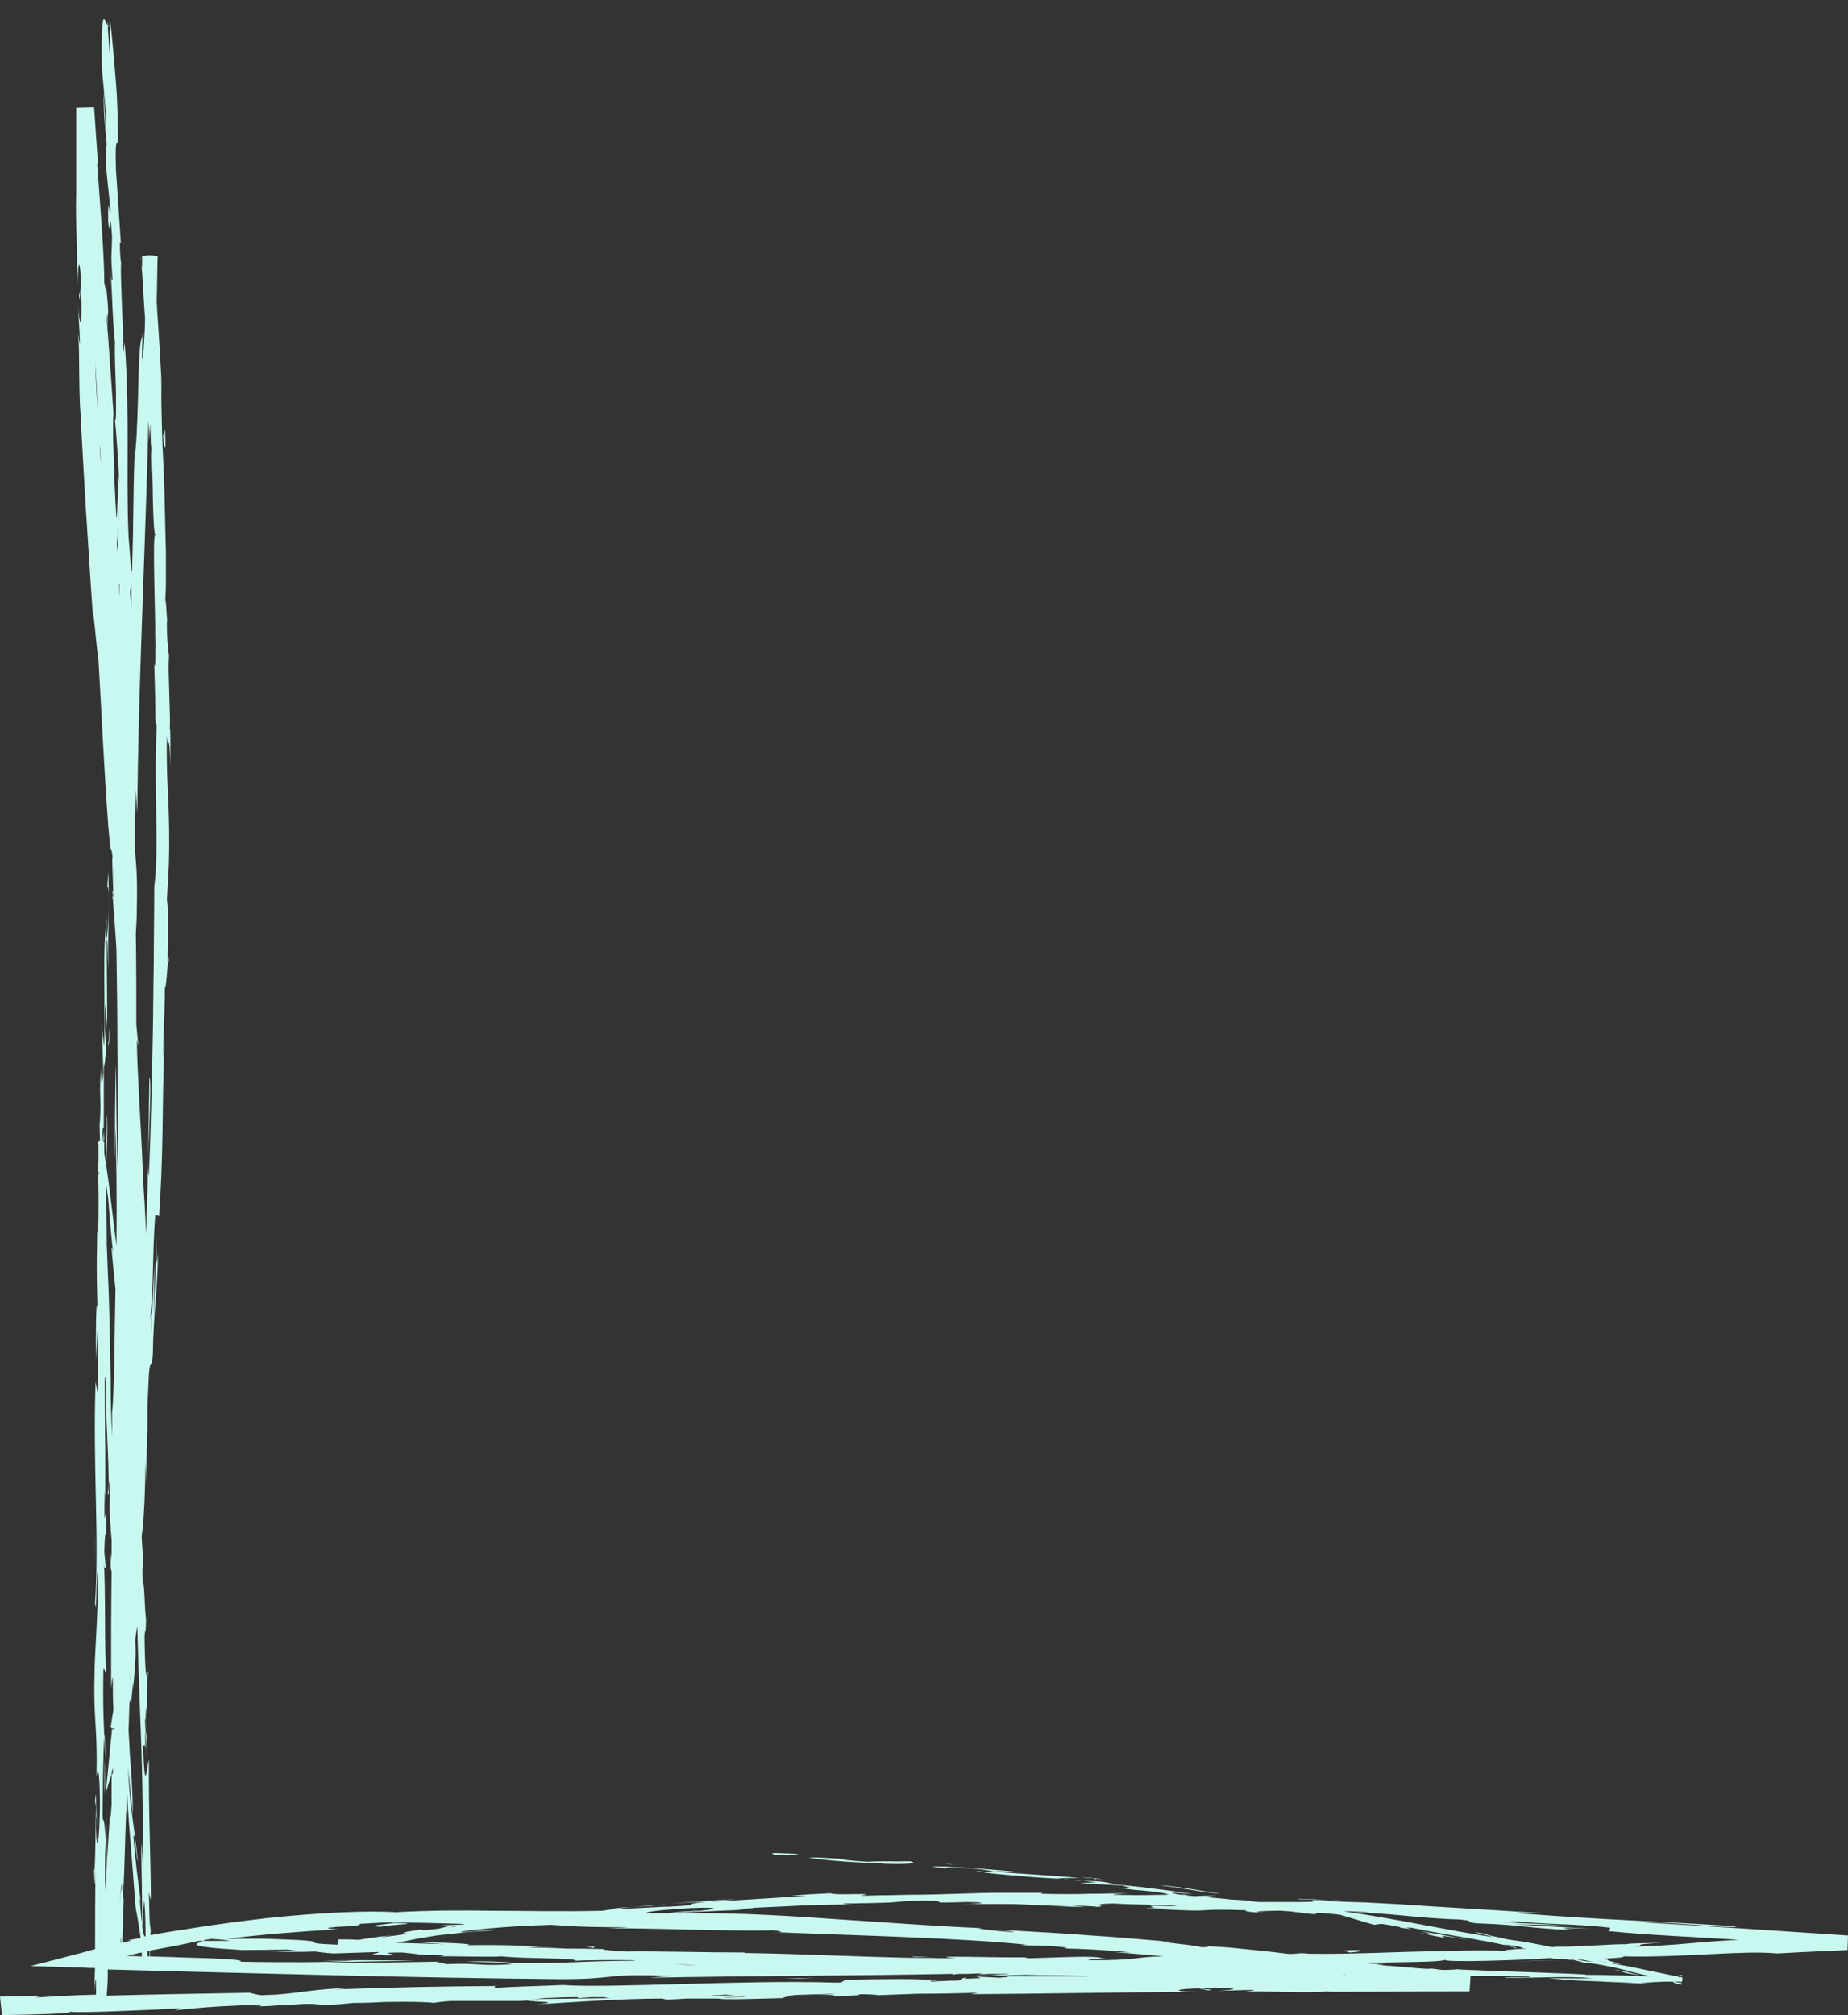 <?xml version="1.0" encoding="UTF-8" standalone="no"?><svg xmlns="http://www.w3.org/2000/svg" xmlns:xlink="http://www.w3.org/1999/xlink" fill="#000000" height="415.2" preserveAspectRatio="xMidYMid meet" version="1" viewBox="0.0 -4.0 380.9 415.2" width="380.9" zoomAndPan="magnify"><rect x="0.0" y="-4.0" width="380.9" height="415.2" fill="#333333" stroke="none"/><g id="change1_1"><path d="M162.4,378.3c-3.3-0.1-3.9-0.4-2.7-0.5l5.1,0.2L162.4,378.3z M181.7,380c3.9,0.1,8.3,0.1,5.9-0.5 c-3.8,0.1-4.7-0.1-8.9,0.1c-3.3-0.2-5.7-0.5-5.1-0.6c-1.2,0-5.1-0.4-6.9-0.2c4.2,0.6,9.6,1,15.3,1.1 C183.1,379.9,181.9,380,181.7,380z M195.4,399.5c-0.6,0-1.3-0.1-2.1-0.1L195.4,399.5z M143.9,389.6c-1.5,0.1-2.1,0.2-2.2,0.2 C143.1,389.7,144.3,389.6,143.9,389.6z M177.7,388.6c-0.7,0-1.3,0-2,0C176.5,388.6,177.3,388.7,177.7,388.6z M193.4,399.4l-5.3-0.3 C187.7,399.3,190.8,399.3,193.4,399.4z M225.7,383c-1.1-0.1-2-0.2-2.9-0.2c0.9,0.1,1.8,0.2,2.7,0.2C225.6,383,225.7,383,225.7,383z M238.6,386l0.9,0.1C239.2,386.1,238.9,386,238.6,386z M239.5,386.1c0.3,0,0.7,0.1,1,0.1L239.5,386.1z M118.5,400.3 C118.6,400.2,118.5,400.2,118.5,400.3C118.1,400.2,118,400.2,118.5,400.3z M239.6,389.3c-0.1,0-0.2,0-0.3,0 C237.7,389.3,238.7,389.3,239.6,389.3z M80.2,393c-3.2,0-0.6-0.2,1.6-0.4c2.2-0.2,4-0.3-0.8-0.4C81.9,392.3,72.2,393,80.2,393z M227.5,383.2c0.9,0.1,1.8,0.2,2.7,0.3C229,383.4,228.1,383.3,227.5,383.2z M320.3,397c0.2,0,0.4,0,0.6,0c0.5-0.1,1.2-0.1,2.1-0.1 C322.3,396.9,321.6,397,320.3,397z M323,396.9c0.3,0,0.7,0,1.2,0C323.7,396.9,323.3,396.9,323,396.9z M266.7,398.5 c0.3,0,0.7,0,1.1,0c0.6,0,1.2,0,1.8-0.1L266.7,398.5z M225.7,383.2c0.3-0.1,0.8,0,1.7,0c-0.7-0.1-1.3-0.1-1.9-0.2 C225.4,383.1,225.3,383.1,225.7,383.2z M321.9,399.9l-9.1,0.2C315.3,400.1,318.6,400,321.9,399.9z M211.4,402.6 C211.4,402.6,211.4,402.6,211.4,402.6C211.4,402.6,211.4,402.6,211.4,402.6C211.4,402.6,211.4,402.6,211.4,402.6z M274,387.5 c-3-0.1-6.9-0.4-6.6-0.2l2.9,0.1c0.2,0,0.3,0.1,0.5,0.1C270.9,387.5,272.5,387.5,274,387.5z M270.8,387.5 C270.8,387.5,270.8,387.5,270.8,387.5C270.8,387.5,270.8,387.5,270.8,387.5C270.8,387.5,270.8,387.5,270.8,387.5z M195.6,380.8 c0.2,0,0.5,0.1,1,0.1L195.6,380.8z M89.1,399.3c-0.1,0-0.3,0-0.4,0C88.8,399.3,88.9,399.3,89.1,399.3z M236,389.1 c-0.9,0-1.7,0-2.4,0C234.6,389.1,235.4,389.1,236,389.1z M380.9,394.8l-0.1,3c-4.3,0.2-9.4,0.4-14.5,0.7c-7-0.7-19.4,0.9-31.8,0.6 c0.7,0.2-1.1,0.3-4,0.5c0.3,0.1,0.6,0.1,0.9,0.2c-0.9,0.2,7.7,1.7-2.6,0.2c6.3,0.9,11.7,2.2,16.7,3.2c0.3-0.1,0.6-0.2,1.2-0.3l0,0.3 c-0.4,0-0.7,0-1,0.1c0.1,0,0.2,0,0.3,0.1c0.2,0,0.5,0,0.7,0l0-0.1c0,0,0,0,0,0l0,0.1c0,0,0,0,0,0l0,0.1c0,0,0.1,0,0.1,0l-0.1,0.8 c0,0-0.1,0-0.1,0l0,0.1c0,0,0,0,0,0l0,0.1c0,0,0,0,0,0l0-0.1c-0.3-0.1-0.6-0.1-0.9-0.1c-0.3,0-0.5,0-0.8,0c0.6,0.1,1.2,0.2,1.7,0.3 l0,0.3c-0.3,0-0.7-0.1-1.2-0.2c-0.4-0.2-0.6-0.3-0.6-0.4c-2.3,0-4.4,0.1-6.6,0.3l2.7,0.2l-10.7-0.5l0.5,0c-4.6-0.2-5.4-0.1-11.6-0.7 c2.7,0,6.6,0.1,9.3,0c-5.7-0.5-11.9,0-18.2-0.1c0.3-0.3,6.6,0.1,4.8-0.3c-4.3-0.1-8-0.1-11.9-0.1l-0.2,3.2c-0.1,0-0.2,0-0.2,0l0,0 c0,0-0.1,0-0.1,0c-9,0-16.2,0.1-28.5,0.1l-0.4-0.1c-4.4,0.5-14-0.2-17.1,0.1c0.4-0.2,2.2-0.2,1.7-0.4l-7.4,0.2 c3.5-0.2,5.5-0.6-0.6-0.6c-6.3,0.3,1.7,0.2-1.3,0.5l-1.9-0.4c-4.8,0.1-6.1,0.6-0.3,0.7c-16.2,0.1-32.2,0.4-46.7,0.5l1.5-0.3 c-3.8,0.1-8.2,0.2-12.3,0.2c-2.9,0.1-5.7,0.2-8.3,0.3c-0.5-0.1-1.8-0.2-3.6-0.2c-0.5,0.1-1,0.2-0.2,0.2c-8.9,0.5-2.1-0.3-9.5,0 c2.1-0.1,4.1-0.2,4.4-0.3l-9.4,0.3c2.8,0.2-1.5,0.2-1.2,0.6c-4.1,0.1-12.5,0.4-13.4,0.1c-2.4,0-4,0-6.6,0c-1.5,0.1-3.2,0.2-5,0.2 l0.8-0.1c-0.3,0-0.7-0.1-1.1-0.1c-8,0-19.1,0.8-25.7,1.2c6.3-0.6-1.2-0.5-1.7-0.8c-0.6,0-1.2,0.1-1.9,0.1c-2.3,0-4.2,0-5.8,0 c-1.2,0-2.5,0-3.9,0c0.1,0,0.3,0,0.5,0c-2,0-3.5,0-4.8,0c-1.7,0.1-3,0.3-3.5,0.4c-0.8-0.2-5.6-0.3-10.1-0.2c-1.6,0.1-4,0.2-6.5,0.2 c-3.1,0.3-3.2,0.4-10.1,0.5l3.3-0.3c-1.4,0-2.5,0-3.4,0c-1.6,0.1-2.9,0.2-3.5,0.3c-0.6,0-1.2,0-1.8,0c-1.3,0.1-2.6,0.2-5.3,0.2 c1.5,0,2-0.1,1.7-0.2c-1.3,0-2.6,0-4,0c-6.8,0.3-7.6,0.4-13.6,1l1.2-0.4c-7.5,0.4-21.2,1-22.9,0.7c0.6,0.4-6.9,0.6-14,0.7L0,407.4 c4-0.1,8-0.2,10.4-0.2c-2.4,0.1-2.8,0.3-3,0.4c4-0.3,8.1-0.5,12.1-0.6c0-0.3,0-0.6,0-0.9c0,0.3,0,0.6,0,0.9c0.1,0,0.2,0,0.3,0 c0-0.7,0-1.6,0-2.5c0-1.7-0.2-0.1-0.3,1.6c0-1.7,0-3.2,0.1-4.6c-0.8,0-1.7,0-2.5-0.1l-10.8-0.3l10.4-2.7c1-0.3,1.9-0.5,2.9-0.8 c0-0.1,0-0.2,0-0.3c0,0,0,0-0.1,0c0,0,0,0,0.1,0c0-5.5,0-10.2,0.1-16.4c-0.1,3.5-0.2,5.3-0.3,0c0.2,2.6,0.3-8.6,0.4-12.7l-0.2-1.1 c0.2-3.2,0.2,0.2,0.3,2.9c-0.1-0.1-0.1,0.9-0.1,2.8c0.1,5.2,0.7,3.3,0.8-4.9c-0.1-8.8-0.5-7.3-0.7-5.8c0.2-11.7-0.7-11-0.4-22.1 c0-2.6,0.7-11.1,0.7-19.2c-0.3-4.2-0.3,10.1-0.6,5.4c0.9-13.5-0.5-27.8,0.1-45.5l0.4,2.2c0-4.1,0.1-8.2,0-12.8l-0.3,6.1 c-0.1-4.1,0-13.8,0.3-10.7c-0.3-9.3-0.1-11.3,0-20c-0.1,9.2-0.1,0.2,0.1,6.9c0.2-9.6,0.1-10.4,0-17.1c0,0.3,0.1,0.3,0.1,0.1 c0-1.1,0-2.2,0-3.3c0-0.3-0.1-0.6-0.1-0.9l0.1,0c0-0.3,0-0.6,0-0.9c0,0.3,0,0.6,0,0.9l0.2,0c0,0,0,0,0-0.1l0.1,0l-0.1-4.2 c0,0.6,0,0.8,0.1,0.2c0.3-5.5-0.2-4.7,0.2-11.1c0,4.4,0.3,3.1,0.5,1.1l-0.3-9.1l0.5,3.7c0.1-4.4,0-10,0-14.9c0-2.5,0-4.8,0.1-6.8 c0.1-2,0.2-3.7,0.4-4.8l-0.1,4.4c0.1-0.3,0.6-3,0.5-8.9c0-1.5-0.2-2.5-0.3-1.7l0.2-3.3c0.1,1.1,0.1,4.4,0.1,8.3c0,2-0.1,4.1-0.1,6.1 c0,2,0,4,0,5.8c-0.1-2.2-0.1-7.6-0.3-5.9c0,6.2,0.1,12.1,0.1,18.1c-0.1-2.4-0.3-3.9-0.4-5.1c-0.3,6.7,0.2,5,0.1,10.1 c-0.2,1.9-0.3,3.2-0.4,2c0,3.2,0,6,0,8.9c0,2.3,0,4.7-0.1,7.3l0.2,0c0,0.8,0,1.5,0,2.3c0.1,0.6,0.2,1.3,0.3,1.9 c0.1-3.5,0.3-8,0.2-9.6l0.1,0.4c0.1,3.4-0.1,6.9-0.2,9.8c0.7,4.8,1.4,10.9,2.1,16.6c0.1-9.9,0-18-0.2-24.1c-0.1,2,0,4.6,0,6.7 c-0.2-2.7-0.1-14.9,0.1-20.1c0.1,6.7,0.1,17.5,0.4,22.8c0-5.3,0-11.9,0-17.5c0-3-0.1-6-0.1-9c0-6.6-0.1-13.2-0.2-19.8 c-0.2-3.6-0.5-7.5-0.9-12.6c0.7,6.4-0.2-5.9,0.1-6.6c-0.1-0.8-0.2-1.2-0.2-1.4c0,0.1-0.1,0-0.1-0.1c-0.1,0.1-0.2-0.2-0.6-5 c-0.9-12.3-1.4-23.7-2-34c-0.6-4.1-0.9-9.6-1.2-9.8c-0.5-7-0.8-12.4-1.2-18.2c-0.4-5.8-0.7-12.1-1.2-20.6l0.1-0.4 c-0.7-4.6-0.3-14.9-0.7-18.1c0.2,0.5,0.3,2.3,0.4,1.8c-0.1-2.6-0.3-5.2-0.4-7.8c0.1,1.8,0.3,3.3,0.5,3.5c0.2,0.2,0.2-0.9,0.2-4.1 c-0.4-6.7-0.2,1.8-0.5-1.4l0.4-2c-0.1-5-0.6-6.4-0.7-0.3c-0.1-3.1-0.1-6.3-0.2-9.4c-0.1-3.1-0.2-6.2-0.1-9.2c0-6.1,0-12.1,0-17.8 l3.7-0.1c0.3,4.6,0.6,8.9,0.9,13L20,29.4c0.3,4.2,0.7,9.2,1,13.7c0.3,4.5,0.5,8.7,0.5,11.2c0.1,0.2,0.4,2.3,0.4,0.9 c0.9,8.8-0.1,3,0.4,8.9c-0.2-1.7-0.3-3.2-0.4-3.4c0.6,6.9,1,13.7,1.5,20.6c0,0.1-0.1,0.9-0.1,2.2c0,1.3,0,3.2,0.1,5.3 c0.1,4.3,0.3,9.6,0.6,13.9c0.1,0.3,0.2-2.2,0.1-4.4l0.3,5c0-0.8,0-1.7,0-2.5c-0.1-5-0.2-9.2,0.2-5.1c-0.2-4.5-0.7-11.6-0.9-13.1 c0.3,0.2,0.2-2.6,0.2-6c-0.1-3.5-0.3-7.6-0.2-10.1c-0.4-2.5-0.6-10.2-0.9-15.1c0.1,1.9,0.3,2.9,0.4,2.2c-0.4-5.5-0.2-4.1-0.1-8.8 c-0.5-7.5-0.4,1.4-0.8-3.1c-0.1-6.5,0.3-1,0.5-2.2l-1-9.6c0-1.9,0-3.3,0.2-4.1c-0.3-3.3-0.7-6.3-0.6-11l0.4,8.2l0.1-3.2L21,10.1 c-0.2-14.1,0.6-9.7,1.2-8.7l0.4,5.7c0.2-0.2,0.1-4.1,0-6.7c0-2.4,1.1,9.2,1.5,15.5c0.7,16.9-0.5,3.5-0.2,15.1l1,14.9l-0.2,0.2 c0,2.4,0.2,3.7,0.3,4.4c-0.3-1,0.3,12.1,0.5,18.2l0.2-2.2c0.6,8.4,0.6,15.1,0.6,21.3c0,6.2-0.1,12,0.2,18.7l0.6,7.8 c0-0.2,0-0.3,0-0.5c0.1-0.5,0.1,0.1,0.1,0.1c0.4-10.7,0.2-20.1,0.7-26.7l0,2.1c0.8-8.5,0.4-22.2,1.4-23.9c0.3-4-0.4,9.2,0.3,2.7 c0.2-3,0.3-5.1,0.3-6.6c-0.2-2.2-0.5-8.5-0.8-11.8c0.1,0.8,0.1,1.6,0.2,1.2c0-0.6,0-1.3,0-2.2l-0.2,0c0,0,0,0,0,0l0.2,0c0,0,0,0,0,0 l0.7,0c0,0,0-0.1,0-0.1c0,0.1,0,0.1,0,0.1l0.1,0c0,0,0-0.1,0-0.1l1.6,0c0,0,0,0.1,0,0.1l0.8,0c0,0,0,0,0,0l0.2,0c0,0,0,0,0,0l-0.2,0 c-0.1,2.5-0.1,6.1-0.2,9.6c0.1,1,0.1,2.1,0.2,3.1c0.3,4.5,0.6,9.2,0.8,13.4c-0.1,2.8,0,6.2,0.1,10.1c0.1,3.9,0.4,8.1,0.5,12.4 c0.1,4.3,0.2,8.7,0.3,12.7c0,2,0,4,0,5.8c0,1.8-0.1,3.6-0.2,5.2c0.2-3.7,0.3,2,0.5,3c0-0.1-0.1-0.2-0.1,0.1c0,4.6,0.3,5.2,0.4,6.9 c-0.1,1.9,0,5.1,0.1,8.1c0.1,3,0.2,5.9,0.1,7c0.2,0.1,0.1,3.7,0.1,7.8c-0.2-8.2-0.4-2.6-0.7-6.3c-0.1,6.1,0.1,9.7,0.3,13.2 c0.1,3.6,0.3,7.2,0.1,13.6l-0.4,7.1c0.5,1.4,0,13.3,0.2,13c-0.2,2.2-0.4,5.4-0.6,4.9c0,5.1-0.5,12.7-0.3,14.9l0.3-5.1 c-0.4,7.9-0.4,14.2-0.5,20.1c-0.1,5.9-0.3,11.3-0.7,17.3l-0.8-0.3c-0.6,8.1-0.3,15-1.1,21.9c0.4-2.4,0.3-3,0.3,2.2 c0.2-3.1,0.3-8.7,0.6-13.9l-0.1,10.9l0.6-16.9c-0.1,7.3-0.1,6.7,0.3,3.8c-0.3,10.3-0.9,11.1-1.1,20.9c-0.3,3.6-0.4-0.1-0.8,3.9 c-0.1,2.2-0.2,4.4-0.3,6.5c0,1.1,0,2.2,0,3.3c0,1.7-0.1,3.4-0.1,5c-0.1,3.2-0.2,5.9-0.2,7.9l-0.1-4.8c-0.1,7.6-0.3,10.8-0.6,14.1 c-0.1,0.5-0.1,0.9-0.2,1.4c0.1,2.2,0.3,4.1,0.3,5.3c-0.1,1-0.2,1.5-0.1,4c0.4,0.1,0.4,5.7,0.7,7.8c0,5.1-0.5-0.6-0.2,8.1 c0.1,3.4,0.3,3.8,0.5,3.4c-0.1,1.8-0.1,7.4-0.1,12c-0.1-1.6,0-4.1-0.1-5.1c-0.2-0.6-0.1,2.5-0.3,2.4c0.1,4.1,0.4,1.6,0.4,6.7 l-0.4-4.7c0,2,0.1,4.6,0.2,5.7c-0.1-3.1-0.4-2.7-0.6-2.2c0.4,11.8,0.9,2.3,1.2,2.9c-0.1,11.2,0.4,20,0.4,28.7l-0.4-1.6 c0.1,4.2,0.1,6.3,0.3,7.8l0,1c0,0,0.1,0,0.1,0c0-0.3-0.1-0.7-0.1-1l0-1.7l0.1,2.7c2.6-0.5,5.5-0.9,8.5-1.4c5-0.8,10.4-1.5,15.6-2.1 c10.5-1.1,20.6-1.6,26.3-1.2c7.3-0.4,13.6-0.4,20.2-0.3c6.6,0,13.6,0.2,22.5,0c0.7-0.1,1.3-0.2,1.9-0.3l0,0c3.8-0.1,13-0.7,11-0.5 c9.6-0.5,1.5-0.3,8.8-1.1l-7.7,0.4c4.5-0.3,9-0.7,13.6-0.9c-1.8,0.2-3.6,0.3-5.4,0.5c6.2-0.2,12.6-0.8,19.9-1.1l-3.3-0.1 c1.4-0.1,2.8-0.2,4.1-0.3l4.1-0.2c0.8,0.5,10.6-0.2,6.1,0.5c1.9,0,3.8-0.1,5.5-0.1c1.8,0,3.5-0.1,5.1-0.1c3.3,0,6.4-0.1,9.5-0.2 c3.1-0.1,6.1-0.2,9.2-0.2c2.9,0,5.9,0,9.1,0c-1.4,0-0.8,0.1-1.2,0.2c4.1,0.1,7.4,0.1,10.2,0c2.9,0,5.3-0.1,7.8-0.1 c-1,0.1-3,0.1-3,0.3c7.7,0.2,6.9,0,11.5,0c-0.2,0-0.4,0-0.7-0.1c0.5,0,0.8,0,0.2-0.1c-5.1-0.9-4.5-0.4-10.4-1.3 c4.1,0.4,2.9,0,1.1-0.4l-8.6-0.5l3.5-0.2c-2.1-0.2-4.4-0.4-6.8-0.6c-2.4-0.2-4.9-0.3-7.2-0.5c-4.7-0.4-8.9-0.7-11-1.2l4.2,0.3 c-0.3-0.2-2.8-0.8-8.4-1c-1.4-0.1-2.5,0.1-1.6,0.2l-3.2-0.4c1-0.1,4.2,0,7.8,0.3c3.7,0.2,7.9,0.6,11.2,0.9c-2.1-0.1-7.1-0.4-5.6-0.1 c2.9,0.2,5.8,0.4,8.6,0.6c1.4,0.1,2.8,0.2,4.2,0.3c1.4,0.1,2.8,0.2,4.2,0.4c-2.3-0.1-3.7,0-4.8,0c6.3,0.9,4.7,0.3,9.5,0.7 c1.8,0.3,3,0.6,1.8,0.5c3,0.3,5.7,0.5,8.4,0.9c2.7,0.3,5.5,0.7,8.6,1.2c0,0-7.1-0.7-3.3,0c0.2,0,0.5,0.1,0.7,0.1c0.7,0,1.5,0,2.4,0 c-0.7,0-1.2,0-1.5,0.1c0.8,0.1,1.6,0.2,2.3,0.2c0.3-0.1,2.3-0.1,4-0.1c-1.5,0.1-2,0.2-1.9,0.3c1.9,0.2,3.6,0.3,5.2,0.5 c2.1,0.1,4,0.2,4.3,0.4c0.5,0,1,0.1,1.5,0.1c1.6,0,3.9,0,5.9,0c3.3,0,6.1,0,4.7-0.3c3.8,0.1,7.6,0.3,11.5,0.4 c3.9,0.2,7.8,0.4,11.8,0.7c8,0.5,16.2,1,24.6,1.5c-1.5,0-8.3-0.3-4,0.1c16.8,1.3,26.6,1.5,43.6,2.6c0.7,0.7-18.3-1.3-19-0.8 C352.5,392.9,366.1,393.8,380.9,394.8z M148.4,389.7c-2.8,0.1-6.4,0.3-8.3,0.4l-0.7,0.1c0.8,0,1.6,0,2.4,0c1.7,0,3.6,0,5.5,0 c2.3,0.1,4.7,0.1,7.2,0.2c5,0.2,10.3,0.5,15.8,0.9c11,0.7,22.4,1.6,32.4,2l-0.9,0c-0.5,0.1,3.6,0.6,6.8,0.8c1.1,0-1-0.3-2.9-0.5 c8.9,0.5,14.3,0.8,19.2,1.2c4.9,0.3,9.4,0.7,16.4,1.3c-6.1-0.3,5.6,0.7,6.2,1.1c3.7,0.1-2.1-0.5,6.1,0.1c4.1,0.4,8.1,0.8,12,1.3 c0.7,0,1.5,0,2.2-0.1c5.2,0.2,13.1,0,21.3-0.3c8.1-0.2,16.4-0.5,22.4-0.2c-3.4-0.2,1.7-0.4,2.8-0.5c-0.5-0.1-0.9-0.3-1.2-0.4 c-7.7-1.2,1.7,0.5-0.9,0.3c-1.5-0.9-14.2-2.7-21.3-4.2c-3.3-0.3,3.2,0.7-2.3,0c0.6-0.1-2.4-0.6-3.9-0.8l-1.5,0.2l-7.1-2.1 c-10.4-1.1,0.8,0.8-10.4-0.7c-0.6,0-1.2-0.1-1.9-0.1c-4.4,0-6.9,0.3-2.1,0.5c-1.9,0-6.2-0.4-4.7-0.6c-6-0.2-7.4-0.1-8.8,0 c-1.4,0.1-2.7,0.1-8.5-0.2c0.8,0,1.6,0,1.2-0.1c-1.8-0.1-3.4-0.1-4.8-0.2c5.3,0-4.4-0.7,6.5-0.3c-1.3-0.4-9.1-0.3-13-0.6 c-5.9,0.1-0.7,0.6-3.6,0.7c0.1-0.1-2.4-0.2-5.2-0.3l2.8,0.3c-2.4,0-4.8-0.1-7.8,0l4.9-0.1c-2.6-0.1-6-0.2-9.8-0.4 c-1.9-0.1-4-0.1-6.1-0.1c-2.1,0-4.4,0-6.7,0.1c2.5-0.1,7.4-0.4,1.2-0.5c-10.2,0.3-2.4-0.1-8.1-0.3c-5.1,0.1-5.5,0.2-6.5,0.3 c-1,0.1-2.7,0.2-10.2,0.3c-1.6,0-0.1,0.2,1.5,0.2c-9.4,0-14.9,0.5-23.5,0.8c3-0.1,4.5,0-0.3,0.3 C153.2,389.5,151.2,389.6,148.4,389.7z M314.4,397.5c0,0-0.1,0-0.1,0C314.3,397.5,314.4,397.5,314.4,397.5z M314.2,397.5 c-0.1,0-0.1,0.1,0.2,0.1c0,0,0.1,0,0.1,0C314.4,397.6,314.3,397.5,314.2,397.5z M199,403.5c0,0.1-0.1,0.1-0.2,0.2 c1.1,0,2.3-0.1,3.3-0.1c-0.2-0.1-0.4-0.2-0.6-0.2c-0.1-0.1-0.1-0.1-0.1-0.1c0.1,0,0.3,0,0.7,0c1.5,0.1,2.6,0.1,3.8,0.2 c0.9-0.1,1.5-0.1,1.8-0.2c-0.4,0-0.9,0-1.4,0c0.2,0,0.5,0,0.6,0c0.3,0,0.6,0,0.9,0c0,0,0,0-0.1-0.1c-0.1,0-0.2,0-0.4,0 c-0.4,0-0.9,0-0.9,0c0,0,0.1,0,0.3,0c0,0,0,0,0,0c0,0,0,0,0,0c0.3,0,0.7,0,1.4,0c1.3,0,2.4,0,3.4,0c2.4,0,4.9,0,7.5,0 c0.8,0,1.6,0,3.2,0c2.4,0,4.7,0,7.1,0c-1,0-2,0-3,0c-1,0-2,0-2.9-0.1c-1.9,0-4.4-0.1-9.6-0.1c6.1,0,4.1,0,6.1,0c-0.6,0-4.5,0-8.3,0 c-2.8,0-5.9,0-9.3,0.1c6.6-0.1,6.6-0.1,7.2-0.1c2.5,0,4.6-0.1,4.8-0.1c0.1,0-0.5,0-1.9,0c-0.6,0-0.9,0-1.1,0c0,0,0,0,0,0 c0,0,0,0,0,0c0,0,0,0,0,0c0,0,0,0,0,0c0,0,0,0,0,0c0,0-0.1,0-0.1,0c0,0,0,0,0.1,0c0,0,0,0-0.1,0c0,0,0,0,0,0 c-0.4,0-2.7,0.1-12.3,0.3c0,0,1.3,0,2.3-0.1c1.4,0,3.6-0.1,4.8-0.1c-1.3,0-1.7,0-1.8,0c-0.1,0,0.3,0,0.8-0.1c0.5,0,0.9-0.1,2-0.1 c0.4,0,0.8-0.1,1.1-0.1c-0.5,0-0.9,0-1.3,0c-0.5,0-0.9,0-1.2,0c-0.5,0-0.7,0-1,0c-0.5,0-1.2,0-3.6,0.2c0.7-0.1,1-0.1,1.2-0.2 c0.2,0,0.3-0.1,0.3-0.1c0,0,0,0,0,0c-1.1,0-2.3,0.1-3.4,0.1c-0.1,0-0.2,0-0.3,0c-0.1,0-0.2,0-0.2,0l-0.1,0l0,0c0,0,0,0-0.1,0l-0.1,0 c-1.1,0-1.8,0.1-1.7,0.2c-0.4-0.1-0.3-0.2,0-0.2c-20.6,0.4-42.1,0.4-62.7,0.8l4.5-0.4c-7.9-0.2-10.5-0.1-12.7,0.2 c-2.2,0.2-4,0.5-10.2,0.5c-30.9-0.3-62.9-1.2-93.3-2c0,1.2,0.1,1.4-0.2,5.4c9.8-0.3,19.6-0.4,29.4-0.6l2.2,0.5 c1.1,0,2.1-0.1,3.1-0.1c5.5-0.4,8.2-1.2,15.4-1.4l-3,0.3c14.9-0.5,21-0.6,33-0.7l-0.2,0.4c4.3-0.3,9.7-0.4,14.1-0.6 c9.6,0.7,37.8-1.1,55.9-0.5c0.5,0,1,0,1.4,0l1-0.6c6.9-0.1,15.8-0.3,19,0.2l-1.5,0c-0.1,0.1,0.1,0.2,0.5,0.2c0.4,0,0.9-0.1,1.5-0.1 c0.7,0,1.5-0.1,2.6-0.1c0.5,0,1.1,0,1.7-0.1C198.4,403.5,198.6,403.5,199,403.5z M21.7,385.6c0.3-5.2,0.6-10.5,1-16.4 c-0.1,1.5,0,0.8,0.1,1.2c0.1-0.8,0.1-1.6,0.2-2.4c0-2.3,0-4.5,0-6.5l-1.2,3.9l1.3-13.2c0-0.1,0-0.1,0-0.2l-0.3,0 c0.2-1.4,0.4-2.7,0.6-3.8c-0.3-2.4,0.1-10.4-0.5-4.3c0-8.4,0-16.3,0.1-23.9c0-0.3-0.1-0.6-0.2-0.9c0-4.4,0-3.4,0.2-1.6 c0-1.4,0-2.8,0-4.1c-0.3-4.1-0.6-7.5-0.3-9c-0.5-8.2-0.1,1.9-0.5-0.8c0.3-0.9,0.2-4.7,0-9.2c-0.1-2.3-0.2-4.7-0.3-7.1 c-0.1-2.4-0.1-4.7-0.1-6.6c-0.1-1.2-0.2-1.1-0.2-0.8c0,4.7,0,9.4,0.1,14.3c0,0,0,0,0,0c0,0,0,0,0,0c0,3.7,0,7.5,0,11.4 c0-2.1-0.1-1.6-0.1-2.6c-0.3,12.7,0.4-1.4,0.3,9.3c-0.2-0.6-0.3-0.1-0.4,3.5l0.3,3.1c-0.1,0.5-0.3,0.4-0.4-1.1 c0.4,4.7,0.1,19,0.5,22.7c-0.1,1-0.5-1.7-0.6-0.2c-0.1,5.7,0,9.6,0.2,13.4l0,0c-0.3,4-0.3,13.7-0.3,11.7c-0.2,10.2,0.2,1.6,0.5,9.4 l0.2-8.1l0.1,14.4l-0.2-5.7C21.6,378.5,21.6,381.9,21.7,385.6z M26.9,341.6c0,0.6,0,1.3-0.1,1.9c0.1-0.7,0.1-1.5,0.2-2.4 C27,341.2,27,341.4,26.9,341.6z M27.9,389.1l0.1,0.3c-0.4-4.6-0.9-11.7-1.4-17.6c-0.2-2.4-0.3-4.5-0.4-6.2c0,0.4,0,0.7,0,1.1 c0,0.2-0.1,0.4-0.1,0.8c0,0.7,0,1.3-0.1,2c-0.2,5-0.3,9.9-0.5,14.6c-0.1,1.3-0.2,1.8-0.2,1.8c0,0.7,0.1,1.6,0.2,1.5 c-0.1,2.3-0.2,5.9-0.3,8.9c0.6-0.1,1.2-0.3,2-0.5l-0.9,0c0.8-0.2,1.7-0.3,2.7-0.5C28.5,392.2,28.2,389.9,27.9,389.1z M30.4,398 c0,0.4,0,0.7,0,1.1c0.1,0,0.3,0,0.4,0c0-0.4,0-0.8,0-1.2C30.7,398,30.6,398,30.4,398z M25,396.1c0-0.5-0.1-0.9-0.1-1.1 c0,0.1,0,0.3,0,0.3c0,0.3,0,0.6,0,1c0,0,0.1,0,0.1,0C25,396.2,25,396.1,25,396.1z M24.9,387.1c0,0,0,0.1,0,0.1 C24.9,387.2,24.9,387.1,24.9,387.1z M24.9,384.1C24.9,384.1,24.9,384.1,24.9,384.1c-0.1,2.2-0.1,3.5-0.2,4.4 C24.8,387.5,24.9,385.9,24.9,384.1z M25.1,385.1c0-0.3,0-0.7-0.1-0.9c0,0.6,0,1.2-0.1,1.9C25,385.5,25.1,385.2,25.1,385.1z M23.2,352.1c0,0.1,0,0.1,0,0.2l0.4,0c0-0.1,0-0.1,0-0.2L23.2,352.1z M23,361.2c0.1,0.9,0.2,0.5,0.3-0.3c0-0.3,0-0.5,0.1-0.8 L23,361.2z M29.2,398.3c-1.1,0.2-2.1,0.5-3.2,0.7c1.1,0,2.1,0.1,3.3,0.1C29.2,398.8,29.2,398.6,29.2,398.3z M28.2,228.2 c0,0.5,0,1-0.1,1.6C28.1,229.3,28.1,228.8,28.2,228.2z M25.3,140.9c0-0.2,0-0.3,0-0.5C25.3,140.6,25.3,140.8,25.3,140.9z M24.7,118.9c0-0.9-0.1-1.7-0.1-2.5l-0.1,0C24.6,117.3,24.6,118.1,24.7,118.9z M81.5,396.3c3.3,0.1,6.6,0.2,10.2,0.3l-5.7-0.4 c3.9,0,13.1,0.3,10.1,0.6c8.8-0.1,10.7,0.1,18.8,0.4c-8.7-0.2-0.2-0.1-6.5,0c0.8,0,1.5,0.1,2.1,0.1c2.2,0,4.3,0.1,6.3,0.2 c2.4,0,4.2,0,7.7,0.1c-1,0.1,2.3,0.4,4.7,0.5c5.9-0.1,16,0.2,24.3,0.2l0,0.1c13.8,0.2,28.8,1.1,42.8,1.1l0,0c0,0,0,0,0,0 c0.3,0,0.5,0,0.7,0l-1.1-0.1c-4.8-0.5,10.8,0,15.1-0.1c0.3,0,0.6,0.1,1,0.2c6.9-0.2,13.9-0.6,15.2,0c2.4,0-1.4,0.1-3.3,0.2 c0.8,0.1,0.7,0.2,1,0.2c10.3,0,8.6-0.7,14.9-0.8c-3.2-0.3-6.6-0.6-10.4-0.9l3.7,0.1c-4.3-0.5-11.2-0.8-12.9-0.8 c-1.5-0.1-0.4-0.2-0.2-0.2c-4.1-0.5-6.5-0.4-9.7-0.5l1.3-0.1c-13.5-1.4-34.9-1.9-52.4-2.6c3.2,0.1,1.5-0.2,0.2-0.4 c-3.6,0.2-10.3,0-17-0.1c-6.7-0.2-13.5-0.3-17.1-0.3l4.5-0.2c-7.1,0-10.2-0.1-13.3-0.3c-0.9-0.1-1.9-0.1-3-0.2 c-0.6,0-1.5,0.1-2.6,0.1c-0.6,0-1.3,0.1-2,0.1l2.5,0.1c-1.2,0-2.4-0.1-3.5-0.1c-0.4,0-0.8,0.1-1.2,0.1c-3.3,0.2-7.2,0.5-11,1 c-3.9,0.8,9.5-0.9,5.2-0.1c-2.4,0.1-4.8,0.3-7.2,0.6c-1.2,0.1-2.5,0.3-3.7,0.4c-1.2,0.2-2.5,0.4-3.7,0.6 C84.4,395.8,83,396.1,81.5,396.3z M92.4,393.2c0.6-0.1,1.3-0.3,2.2-0.4c-0.3,0-0.6,0-0.9,0C93.6,392.9,93.2,393,92.4,393.2z M267.5,402.3c-0.1,0-0.2,0-0.3-0.1C267.3,402.3,267.4,402.3,267.5,402.3z M139,400.7c1.3,0.1,2.9,0.2,4.4,0.2 C142.3,400.8,140.7,400.8,139,400.7z M173.2,401.6c0.1,0,0.3,0,0.4,0C173.5,401.6,173.3,401.6,173.2,401.6z M276.2,402.9 c0.5,0,0.9,0,1.4,0.1c-0.1,0-0.2,0-0.4-0.1L276.2,402.9z M133.2,390.2c1.6,0,3.1,0,4.7,0c0.5-0.1,2.3-0.3,3.8-0.4 c-0.1,0.1,0.8,0,2.7-0.1c4.8-0.5,3.1-0.9-4.7-0.4C134.5,389.7,133.1,390,133.2,390.2z M69.7,393.5c-8.2,0.5-15.8,1.1-23.1,2 c3,0,6.5-0.1,9.1,0c15.8,0.5,3.5,0.8,13.9,1.2l0-0.4c0.1,0,0.1,0,0.2,0l-0.1-0.7c1.4,0,2.8,0,4.2,0.1c2.3-0.4,4.7-0.7,7-1 c-1.9,0.3-1.5,0.3-2.4,0.5c11.9-1.5-1.4-0.2,8.6-1.7c-0.3,0.1-0.3,0.2,0.2,0.2c0.5,0,1.4-0.1,3.1-0.3l2.4-0.6c-0.6,0-1.2,0-1.9,0 c-0.4-0.2,7.3-0.2,4-0.4l-7-0.2l-7-0.1l0,0c-0.4,0-0.6,0-1,0l1,0c-0.4,0-2.2,0-6.8,0.3c0.6,0.4-2.3,0.5-4.4,0.6 C67.6,393.2,66.2,393.3,69.7,393.5z M30.9,397.9l0,1.2c2,0.1,4,0.1,5.9,0.2c7.4,0.2,13.6,0.4,12.8,0.9c4.8,0.1,9.2,0.1,13.1,0.1 c3.9,0,7.3-0.2,10.3-0.3c-1.9-0.1-4.4,0-6.3,0c2.5-0.2,14.1-0.1,18.9,0c-6.3,0.1-16.6,0.2-21.5,0.5c8.7,0,20.9-0.2,25.8-0.3l2.2,0.5 c7.4-0.3,6.2,0.5,13.6,0l-1.4-0.2c13.3,0.1,13.7-0.4,25.8-0.5c0.2,0,0.5,0,0.9-0.1c-4.3-0.1-11,0-12.4,0.1 c0.5-0.6-10.6-0.4-15.2-0.9c-2.3,0.2-9.6-0.1-14.3,0c1.8,0,2.7-0.1,2.1-0.3c-5.2,0.1-3.9-0.1-8.3-0.5c-7.1,0,1.3,0.5-3,0.6 c-6.1-0.3-0.9-0.4-2-0.7l-9.1,0.3c-1.8-0.1-3.1-0.3-3.9-0.4c-3.1,0.1-6,0.2-10.4-0.2l7.8,0.2l-3-0.4l-9.3,0.1 c-13.3-0.8-9.1-1.3-8.1-1.9l5.4,0c-0.1-0.1-1.9-0.3-3.8-0.4c-0.4,0.1-0.8,0.1-1.2,0.2c-0.1,0-0.1,0-0.2,0c0,0.1-0.1,0.1-0.2,0.2 l-0.9,0C37.6,396.7,34.2,397.3,30.9,397.9z M29.3,392.8c0.2,1.3,0.3,1.8,0.5,2.2c0.1,0,0.1,0,0.2,0c0-3.1-0.1-6-0.3-7.5 C29.4,390.7,29.5,391.7,29.3,392.8z M28.3,331.1c-0.1,0.4-0.2,1-0.4,2.6c0,2.6,0.3,2.5-0.5,10.5c0-0.8,0.1-1.7,0-1.3 c-0.2,1.9-0.3,3.6-0.4,5.1c0.1-3.1-0.1-1.5-0.3-1.2c-0.1,1.8-0.1,3.7-0.2,5.5l0.3,5.4c-0.1-1.4-0.2-3.1-0.3-5.3c0,0.1,0,0.2,0,0.3 l0.3,5.5l0-0.5c0.3,4.9,0.5,5.7,0.6,12.3c-0.3-2.8-0.7-6.9-1-9.7c0.1,3,0.4,6.2,0.8,9.4c0.4,3.2,0.9,6.5,1.2,9.8 c-0.3-0.3-0.7-7-0.9-5c0.4,4.8,0.9,8.8,1.5,13.2l-0.2-0.6c0.2,2.5,0.3,4.1,0.5,5.2c0-5.3-0.1-10.5-0.2-15.8c0-1.9,0.2,1.4,0.2,3.7 C29.8,364.4,28.7,348.3,28.3,331.1z M27.8,169.2c0,0.2,0,0.4,0,0.5c0.1,4.5,0.6,4.7,0.4,13.7c0,1.7-0.1,3.4-0.2,5 c0.1,6.2,0.1,12.4,0.1,18.6c0.1,1.5,0.3,3,0.4,4.6l-0.3-1.4c0.1,7.2,0.8,16.5,1.2,26.2c0.1,2.4,0.2,4.9,0.4,7.4l0.2,3.7 c0,1,0.1,1.9,0.1,2.9c0.1-3.1,0.2-6.1,0.3-9.1c0.1-3.5,0.2-7.1,0.2-10.9c0.1-3.8,0.1-7.8,0.2-12.3c0.3-0.4,0.2,4.5,0,9.5 c-0.2,5-0.4,10.3-0.1,10.6c0.4-9.5,0.6-19.1,0.8-29c0.1-4.9,0.1-9.9,0.2-15c0-5.1,0.1-10.3,0.1-15.5c0.5-3.7,0.5-8.8,0.4-14.7 c0-2.9-0.1-6-0.1-9.2c0-3.2,0.1-6.5,0.2-9.7c-0.2,0.6-0.3-0.7-0.3-3.1c0-2.4-0.1-5.8-0.2-9.3c0.3,2.4,0.2-5,0.4-3 c-0.2-3.1-0.3-9.1-0.4-14.3c-0.1-5.2-0.1-9.5,0.2-9.1c-0.3-0.8-0.4-4.1-0.5-7.9c0-1.9-0.1-3.9-0.1-5.7c-0.1-1.8-0.2-3.5-0.3-4.8 c0-1.5-0.1-3-0.1-4.6c-0.1,1.4-0.2,2.6-0.3,3.6c0.1-2.6,0-2.6-0.1-4.2c-0.6,26.2-2.1,54.1-2.3,80.9l-0.3-4.8 C27.9,164.2,27.8,167.2,27.8,169.2z M26.8,117.9c0.1,1.4,0.2,2.4,0.3,3.4c0-1.8,0-3.4,0-4.9L26.8,117.9z M24.1,108.2l0.2,2.1 c0.1-0.9,0.1-3.3,0.1-6L24.1,108.2z M20.8,91.4c-0.3-5.3-0.7-10.8-0.9-16c-0.1-1.8-0.2-3.5-0.2-5.2c0,0.9,0,1.8,0,2.6 c0.1,2.4,0.2,4.8,0.4,7.1c0.1,2.3,0.3,4.5,0.5,6.8C20.5,88.2,20.6,89.8,20.8,91.4z M21.9,239.9c0,4.2,0.1,8.4,0.1,12.6 c0.1,1.5,0.1,3.2,0.2,5.1c0.2,3.8,0.3,7.6,0.4,11.3c0.1,3.7,0.1,7.3,0.2,10.7c0,4.4,0.1,8.6,0.3,12.4c0-1.6,0-3.3,0-4.9 c0.5-4.5,0.5-17,0.7-25.5c-0.3-2.9-0.6-5.7-0.8-8.4c-0.1-0.5,0.3,0.1,0.5,2.1c-0.6-4.1-0.9-8.6-1.2-12.4 C22.1,241.8,22,240.8,21.9,239.9z M21.2,231l0.3,0c0,0,0,0,0,0.1l0,0c-0.1-1.9-0.2-4.3-0.4-1.6C21.2,230.1,21.2,230.6,21.2,231z M108.6,408C108.6,408,108.6,408,108.6,408C108.6,408,108.6,408,108.6,408z M126.1,407.7c-0.7,0-1.3-0.1-1.5-0.2c-0.9,0-1.8,0-2.7,0 l-2.7,0.2l-0.1-0.2c-2.3,0-4.5,0.1-6.9,0.2c-1,0.1-2,0.2-3.1,0.2C111.2,407.9,118,407.8,126.1,407.7z M151.5,407.1 c-0.5,0-1.3-0.1-2.2-0.1c-1,0.1-2,0.1-3,0.2C148.1,407.2,149.8,407.2,151.5,407.1z M154,407.3c-0.1,0-0.2,0-0.3,0.1 c-2,0.1-3.5,0.1-4.7,0.1c0.4,0.1,1.3,0.1,4,0C153.4,407.5,153.7,407.4,154,407.3z M161.4,406.8c0,0-0.1,0-0.1,0 C161.3,406.8,161.3,406.8,161.4,406.8z M326.5,400.4c-1-0.3-1.7-0.4-2.2-0.6c-0.5,0-0.9,0-1.4,0c2.3-0.3-4.8-0.1-2.8-0.4 c-5.9,0.5-22.8,1-22.2,0.4c-1.4,0.6-10.9,0.4-16.1,0.7c0.3,0,0.7,0.1,1,0.1c1,0,1.9,0,2.8,0.1l-2.1,0c0.7,0.1,1.3,0.2,2,0.3 c3.9,0.2,9.1,0.9,9.4,0.6c0.8,0.1,1.7,0.2,2.4,0.3c1.7,0,3-0.1,3.5-0.2l-0.3,0.1c8.7,0.4,27,0.9,26.4,1.1c4.3,0,9.2,0.2,13.2,0.3 c-1.7-0.4-3.5-0.8-5.2-1.3C331.7,401.1,328.5,400.5,326.5,400.4z M326.2,399.8c-0.4,0-0.8,0-1.2,0c1.1,0.2,2.5,0.4,3.3,0.4 C327.6,400.1,326.9,399.9,326.2,399.8z M358.4,395.7c-10.2-0.7-17.7-0.9-26.8-1.8l0.3-0.7c-7.6-0.9-14.1-0.6-20.7-1.5 c2.3,0.4,2.8,0.4-2.1,0.3c2.9,0.2,8.2,0.4,13.1,0.7l-10.3-0.2c5.3,0.3,10.7,0.6,16,0.9c-6.9-0.2-6.4-0.2-3.6,0.3 c-9.7-0.4-10.5-1.1-19.7-1.4c-3.3-0.3,0.1-0.4-3.7-0.8c-8.3-0.2-15.7-1.5-21.6-1.4c-1.9-0.2,3.4,0.1,3-0.1c-2.1-0.1-3.9-0.2-5.4-0.2 c11.7,1.7,22.3,4.1,30.6,5.3c0.6-0.1-7.4-1.6-0.9-0.6c-1.2,0.1,3.8,0.9,4.1,1.1c3.9,0.5,6.7,1.1,9.2,1.6c0.3,0,0.7-0.1,1.1-0.1 c3.6,0.1,12-0.6,14.3-0.5c0.1-0.2,3.5-0.2,7.4-0.3c-7.8,0.4-2.5,0.5-6,0.8C346.9,396.8,349.4,396.1,358.4,395.7z M211.4,402.6 C211.4,402.6,211.4,402.6,211.4,402.6C211.4,402.6,211.4,402.6,211.4,402.6z M215.9,385.9c0.3,0,0.5,0,0.8,0 C216.3,385.9,216.1,385.9,215.9,385.9z M167.4,406.9c-0.3,0-0.7,0-1.1,0.1C166.6,406.9,167,406.9,167.4,406.9z M51.7,409.1 c-0.2,0-0.4,0-0.7,0C51.3,409.1,51.5,409.1,51.7,409.1z M166.3,407c-0.3,0-0.5,0-0.8,0C165.8,407,166,407,166.3,407z M196,399.6 c-0.1,0-0.1,0-0.2,0l-0.4,0C195.7,399.5,195.9,399.5,196,399.6z M196.2,399.6c0,0-0.1,0-0.1,0C196.1,399.6,196.1,399.6,196.2,399.6z M119.3,407.7L119.3,407.7l-1.5,0L119.3,407.7z M330.5,404.2l5.7,0.3C333.7,404.3,331.9,404.3,330.5,404.2z M332.1,399.7 c-0.4,0-0.5,0-0.6,0c0,0,0,0,0.1,0L332.1,399.7z M274,387.5c0.4,0,0.8,0,1.2,0C278,387.6,276.1,387.6,274,387.5z M127.5,389.1 c-0.8,0.1-1.4,0.2-1.4,0.3c1.6-0.2,3.1-0.4,4.7-0.5C129.5,389,128.4,389,127.5,389.1z M322.9,399.9 C322.9,399.9,322.9,399.9,322.9,399.9c-0.3,0-0.6,0-1,0L322.9,399.9z M130.8,388.9c2.2-0.1,4.7-0.3,6.9-0.5 C135.1,388.5,132.9,388.7,130.8,388.9z M196.5,380.1c0,0-0.1,0-0.2,0l1.7,0.1L196.5,380.1z M196.3,380.1l-1.7-0.1 C195.4,380.1,196.1,380.2,196.3,380.1z M191.1,379.8l3.5,0.2C193.4,379.9,191.9,379.8,191.1,379.8z M239.2,384.7l0.5-0.1 C239.4,384.6,239.2,384.6,239.2,384.7z M240,384.5l-0.4,0.1c2,0,9.1,1.5,12,1.6C248.7,385.8,244.2,384.9,240,384.5z M292.3,394.2 c13,2.7-2.6-0.8,10.9,1.6c-3.4-0.7-6.9-1.3-10.4-1.9C294.7,394.4,297,395,292.3,394.2z M335,402.5c3.5,0.6,4.4,0.8,0.3-0.2 C329.7,401.2,335.3,402.4,335,402.5z M122.2,397.4l0.5-0.3C118.5,397,122.4,397.2,122.2,397.4z M122.2,397.4L122.2,397.4 C122.1,397.4,122.2,397.4,122.2,397.4z M89,395.5l-1.9,0.3c2.4-0.4,4.8-0.7,7.2-1.1L89,395.5z M276.9,397.9l1.3,0.4 C281.2,398.1,281.8,397.6,276.9,397.9z M105.8,400.4c-1.9-0.2-6.7-0.4-9.6-0.2C100,400.3,103.8,400.4,105.8,400.4z M164.6,403.7 l3.4-0.2l-6.5,0.2L164.6,403.7z M20,372.3c0-1.6,0-2.3-0.1-2.3C20,371.4,20,372.7,20,372.3z M22.5,210.9c0-1.2,0-2.2-0.1-3 c0,1,0,1.9,0,2.9C22.5,210.8,22.5,210.8,22.5,210.9z M20.9,226.8c0-0.6,0-1.5,0-2L20.9,226.8z M30.5,341.2c0.1-0.1,0.1-0.4,0.1-0.7 C30.5,340.5,30.5,340.8,30.5,341.2z M23.6,82.6C23.6,82.7,23.7,82.6,23.6,82.6C23.6,82.2,23.6,82.1,23.6,82.6z M22.4,1.7l-0.3-1.4 l0.1,1.1C22.3,1.6,22.4,1.7,22.4,1.7z M27.4,344.1c0,0.1,0,0.2,0,0.3C27.3,346.1,27.4,345.2,27.4,344.1z M22.4,212.8 c0,1,0,1.9,0,2.9C22.4,214.3,22.4,213.5,22.4,212.8z M34.7,194.6c0-0.1,0.1-0.4,0.2-1.5C34.8,193.4,34.7,194,34.7,194.6z M34.8,130.4c0,0.2,0,0.4,0,0.6c0,0.5,0.1,1.2,0.1,2.2C34.9,132.5,34.9,131.8,34.8,130.4z M34.9,133.3c0,0.4,0,0.8,0,1.2 C34.9,134.1,34.9,133.7,34.9,133.3z M33.2,73.6c0,0.3,0,0.8,0,1.1c0,0.6,0.1,1.3,0.1,1.9L33.2,73.6z M22.3,211 c0.1,0.4,0.1,0.9,0.1,1.8c0-0.7,0-1.4,0-2C22.4,210.6,22.3,210.5,22.3,211z M32,132.1l-0.1-9.7C31.9,125.1,31.9,128.6,32,132.1z M24,98.3c0-0.9-0.1-1.6-0.1-2.2L24,98.3z M31.2,93.8c0.1-1.7,0.1-3.6,0-5.4c0-0.4-0.1-0.9-0.1-1.1L31.2,93.8z M34.5,124 c0,0.1,0,0.2,0,0.2C34.5,124.2,34.5,124.1,34.5,124z M22.5,178.8c0,0.2-0.1,0.6-0.1,1.2L22.5,178.8z M32.6,48.7L32.6,48.7 c0,0.2,0,0.2,0,0.3C32.6,48.9,32.6,48.8,32.6,48.7z M27,348c-0.1,0.9-0.1,1.8-0.2,2.5C26.9,349.4,27,348.6,27,348z M22.7,369.1 c0-0.3,0-0.6,0.1-0.9C22.7,368.6,22.7,368.9,22.7,369.1z M22.7,51.5c0-0.1,0-0.3,0-0.4C22.7,51.2,22.7,51.3,22.7,51.5z M22.3,64.1 c0.1,0.8,0.2,1.8,0.3,3.2C22.5,66.3,22.4,65.1,22.3,64.1z M29,48.7c0,0.3,0.1,0.6,0.1,1C29,49.3,29,49,29,48.7L29,48.7z M31.7,48.5 L31.7,48.5C31.7,48.5,31.7,48.5,31.7,48.5C31.7,48.5,31.7,48.5,31.7,48.5z M31.7,48.5l-1.8,0L31.7,48.5L31.7,48.5z M21.5,353.5 c0.1,1.7,0.1,3.3,0.2,5C21.7,355.8,21.7,353.6,21.5,353.5z M32,133.1C32,133.2,32,133.1,32,133.1c0-0.4,0-0.7,0-1.1L32,133.1z M21.6,365.8c0.1-2.8,0.1-5.1,0-7.3C21.6,360.8,21.5,363.5,21.6,365.8z M23.3,179.9c0,0,0-0.1-0.1-0.2l0,1.8L23.3,179.9z M23.2,179.7l0-1.8C23.2,178.7,23.2,179.4,23.2,179.7z M23.3,174.2l0,3.7C23.3,176.6,23.4,175,23.3,174.2z M22.3,225.7 c0-0.3-0.1-0.4-0.1-0.5L22.3,225.7z M20.4,237.7L20.4,237.7C20.4,237.8,20.4,237.7,20.4,237.7z M20.4,237.7l-0.3-0.6 C20.1,241.6,20.2,237.5,20.4,237.7z M19.5,313.8l0-2l0.1,7.7L19.5,313.8z M34,84.5l-0.4,1.4C33.9,89,34.3,89.6,34,84.5z" fill="#c9f8f0"/></g></svg>